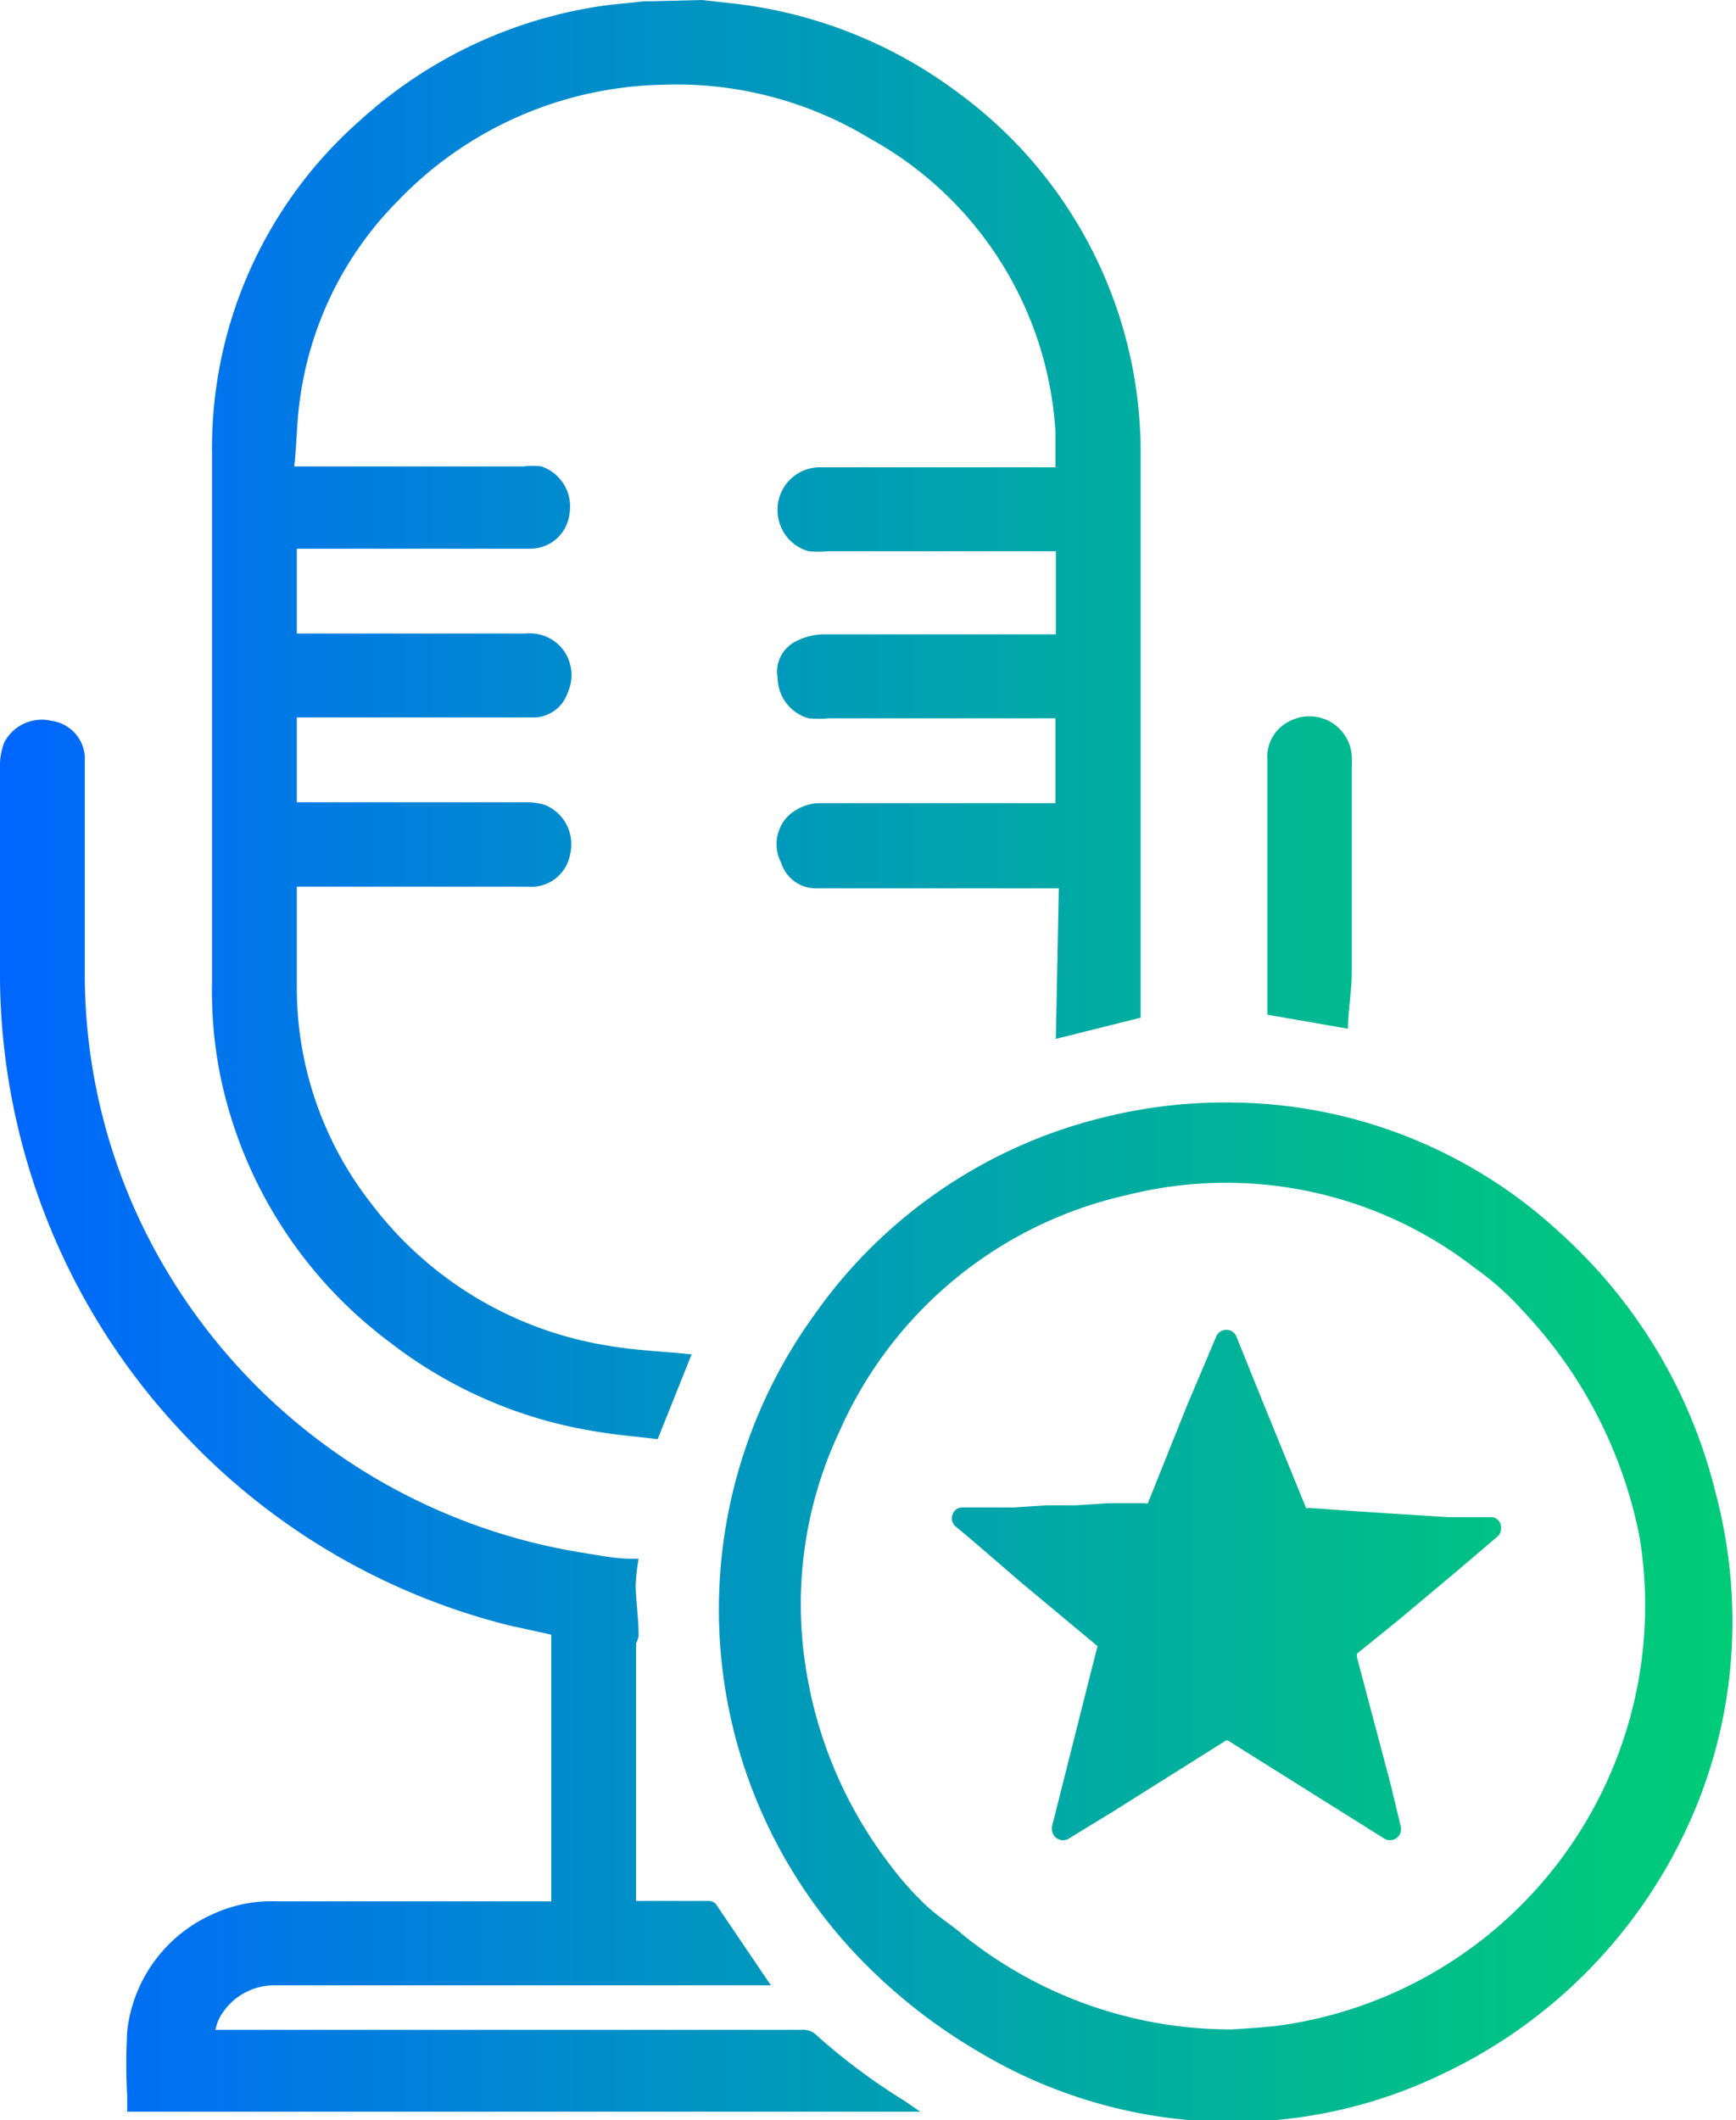 <svg xmlns="http://www.w3.org/2000/svg" xmlns:xlink="http://www.w3.org/1999/xlink" width="40.94" height="50" viewBox="0 0 40.94 50"><defs><style>.cls-1{fill:url(#Sfumatura_senza_nome_31);}</style><linearGradient id="Sfumatura_senza_nome_31" y1="25" x2="40.94" y2="25" gradientUnits="userSpaceOnUse"><stop offset="0" stop-color="#06f"/><stop offset="0.42" stop-color="#0096bf"/><stop offset="0.81" stop-color="#00bd8b"/><stop offset="1" stop-color="#0c7"/></linearGradient></defs><title>Risorsa 73</title><g id="Livello_2" data-name="Livello 2"><g id="Livello_1-2" data-name="Livello 1"><path class="cls-1" d="M16.55,0l.81.09a10.9,10.9,0,0,1,5.28,2.13,10.51,10.51,0,0,1,4.26,8.52q0,6.55,0,13.1V24l-2,.5.07-3.55H19.26a.86.86,0,0,1-.84-.61.94.94,0,0,1,.17-1.1,1.12,1.12,0,0,1,.77-.3h5.53v-2H19.55a2.54,2.54,0,0,1-.48,0,1,1,0,0,1-.73-.95.8.8,0,0,1,.46-.88,1.45,1.45,0,0,1,.6-.15h5.5V13H19.52a2.36,2.36,0,0,1-.45,0,1,1,0,0,1-.73-.9,1,1,0,0,1,1-1.08h5.55c0-.29,0-.58,0-.85a8.48,8.48,0,0,0-4.37-6.9A8.8,8.8,0,0,0,15.58,2,8.89,8.89,0,0,0,9.4,4.72,8.21,8.21,0,0,0,7.07,9.44C7,9.93,7,10.43,6.94,11h5.4a1.67,1.67,0,0,1,.43,0,1,1,0,0,1,.66,1.12.93.93,0,0,1-.92.82H7v2h5.4a1,1,0,0,1,.81.3,1,1,0,0,1,.18,1.09.86.86,0,0,1-.78.59H7v2h5.39a1.44,1.44,0,0,1,.48.07,1,1,0,0,1,.58,1.13.93.93,0,0,1-1,.79H7C7,21,7,21,7,21.09c0,.73,0,1.45,0,2.18a8.25,8.25,0,0,0,1.76,5.12,8.73,8.73,0,0,0,5.55,3.34c.67.12,1.35.14,2,.21l-.8,2c-.48-.06-1-.1-1.51-.19a10.66,10.66,0,0,1-4.8-2.09,10.48,10.48,0,0,1-4-6.27A10.06,10.06,0,0,1,5,23.22C5,19,5,14.86,5,10.68A10.29,10.29,0,0,1,8.48,2.85,10.79,10.79,0,0,1,14,.17c.39-.07.79-.09,1.18-.14l.18,0Zm9.74,26.29A11.73,11.73,0,0,0,19.21,31,11.85,11.85,0,0,0,20.5,46.41a13,13,0,0,0,2.62,2A11.62,11.62,0,0,0,30.06,50a11.37,11.37,0,0,0,4-1.11,12,12,0,0,0,5.79-5.93,11.5,11.5,0,0,0,1-4.34,11.79,11.79,0,0,0-.38-3.37,12.15,12.15,0,0,0-3.65-6.15A11.53,11.53,0,0,0,29,26,11.89,11.89,0,0,0,26.28,26.29Zm-3.62,19.3c-.29-.23-.61-.44-.88-.7a7.73,7.73,0,0,1-.83-.95A10.17,10.17,0,0,1,19,39.31a9.56,9.56,0,0,1,.8-5.56,9.73,9.73,0,0,1,6.79-5.57,9.57,9.57,0,0,1,8.2,1.73,6.65,6.65,0,0,1,1.12,1,10.75,10.75,0,0,1,2.76,5.36,10,10,0,0,1-8.44,11.49c-.45.06-.91.08-1.17.1A10.08,10.08,0,0,1,22.66,45.59ZM5.15,47.64a1.47,1.47,0,0,1,1.36-.82H18.18l-1.3-1.92a.23.23,0,0,0-.17-.07H15a.38.38,0,0,1,0-.06q0-3,0-5.92s0-.08,0-.09.07-.14.06-.2c0-.39-.06-.77-.07-1.16a4.94,4.94,0,0,1,.07-.64l-.16,0c-.38,0-.77-.08-1.15-.14A14,14,0,0,1,3.62,29.42,13.65,13.65,0,0,1,2,22.84q0-2.49,0-5A.91.91,0,0,0,1.22,17a1,1,0,0,0-1.12.51A1.54,1.54,0,0,0,0,18c0,1.61,0,3.22,0,4.83A15.79,15.79,0,0,0,4.23,33.71,15.75,15.75,0,0,0,12,38.33l1,.22v6.29H6.54A3.29,3.29,0,0,0,5,45.15a3.43,3.43,0,0,0-2,2.75,14.18,14.18,0,0,0,0,1.55c0,.11,0,.23,0,.35H21.7l-.36-.25A14.58,14.58,0,0,1,19.26,48a.43.43,0,0,0-.33-.13H5.08A1.55,1.55,0,0,1,5.15,47.64ZM31.79,24.26c0-.43.09-.89.09-1.35,0-1.59,0-3.19,0-4.78a2.72,2.72,0,0,0,0-.28A1,1,0,0,0,30.43,17a.93.93,0,0,0-.54.93c0,1.62,0,3.24,0,4.86,0,.39,0,.78,0,1.14ZM35.2,35.78l-.37,0-.67,0-.78-.05-.79-.05-.9-.06-.83-.06a.06.06,0,0,1-.06,0l-1-2.45-.63-1.56a.26.26,0,0,0-.5,0L28,33.13l-.93,2.32a.06.06,0,0,1-.06,0h-.2l-.66,0-.79.05-.67,0-.79.05-.67,0-.55,0a.24.24,0,0,0-.22.18.25.25,0,0,0,.09.28l.36.3,1.16,1,1.8,1.5a.05.05,0,0,1,0,.06l-.2.79-.86,3.41a.27.27,0,0,0,0,.09.26.26,0,0,0,.41.19l1-.61,2.67-1.68a.07.07,0,0,1,.09,0l3.65,2.29a.26.26,0,0,0,.3,0,.26.26,0,0,0,.1-.29l-.24-1L32,39.08A0,0,0,0,1,32,39l1-.81L34.3,37.1l1-.85a.26.26,0,0,0,.1-.21A.25.25,0,0,0,35.2,35.78Z"/></g></g></svg>